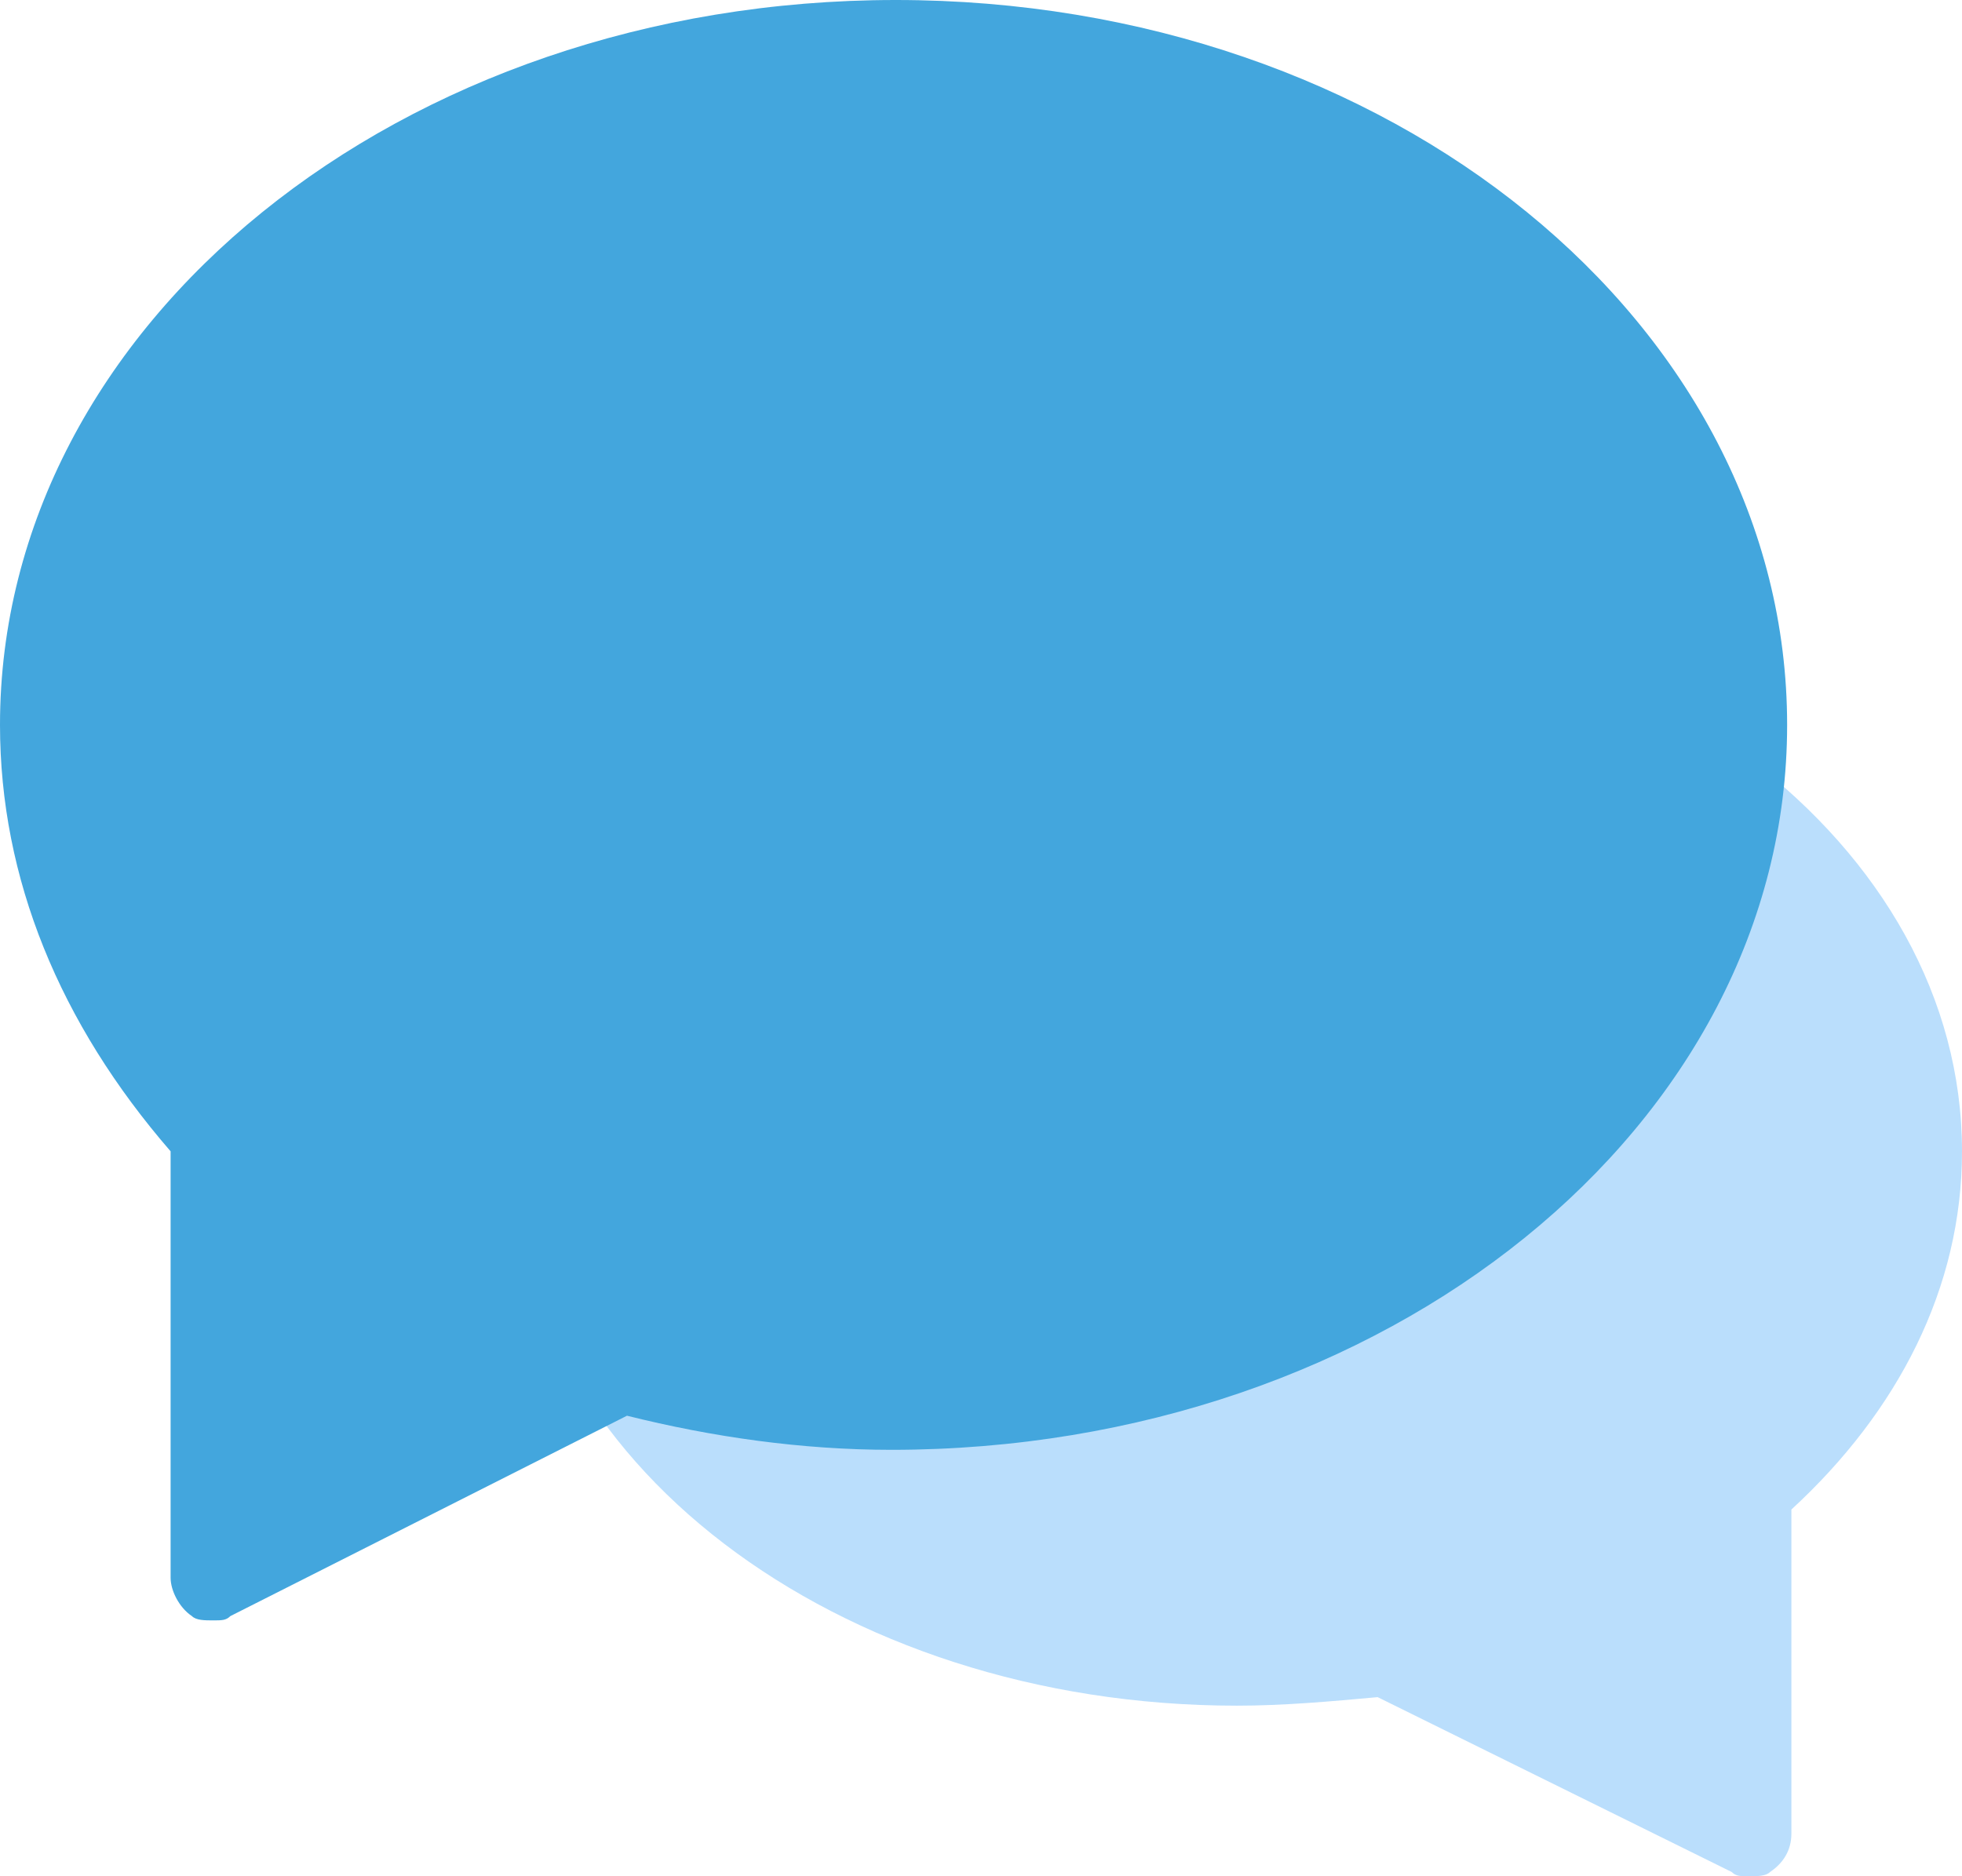<?xml version="1.0" encoding="utf-8"?>
<!-- Generator: Adobe Illustrator 21.1.0, SVG Export Plug-In . SVG Version: 6.00 Build 0)  -->
<svg version="1.1" id="Layer_1" xmlns="http://www.w3.org/2000/svg" xmlns:xlink="http://www.w3.org/1999/xlink" x="0px" y="0px"
	 viewBox="0 0 46 44" style="enable-background:new 0 0 46 44;" xml:space="preserve">
<style type="text/css">
	.st0{fill:#BADEFC;}
	.st1{fill:#43A6DD;}
</style>
<g>
	<path class="st0" d="M46,27c0-7.2-7.6-13-17-13s-17,5.8-17,13s7.6,13,17,13c1.1,0,2.2-0.1,3.3-0.2l8.3,4.1C40.7,44,40.8,44,41,44
		c0.2,0,0.4,0,0.5-0.1c0.3-0.2,0.5-0.5,0.5-0.9v-7.6C44.5,33.1,46,30.2,46,27z"/>
	<path class="st1" d="M21,0C9.4,0,0,7.6,0,17c0,3.6,1.4,7,4,10v10c0,0.3,0.2,0.7,0.5,0.9C4.6,38,4.8,38,5,38c0.2,0,0.3,0,0.4-0.1
		l9.3-4.7c2,0.5,4.1,0.8,6.2,0.8c11.6,0,21-7.6,21-17S32.6,0,21,0z"/>
</g>
</svg>
